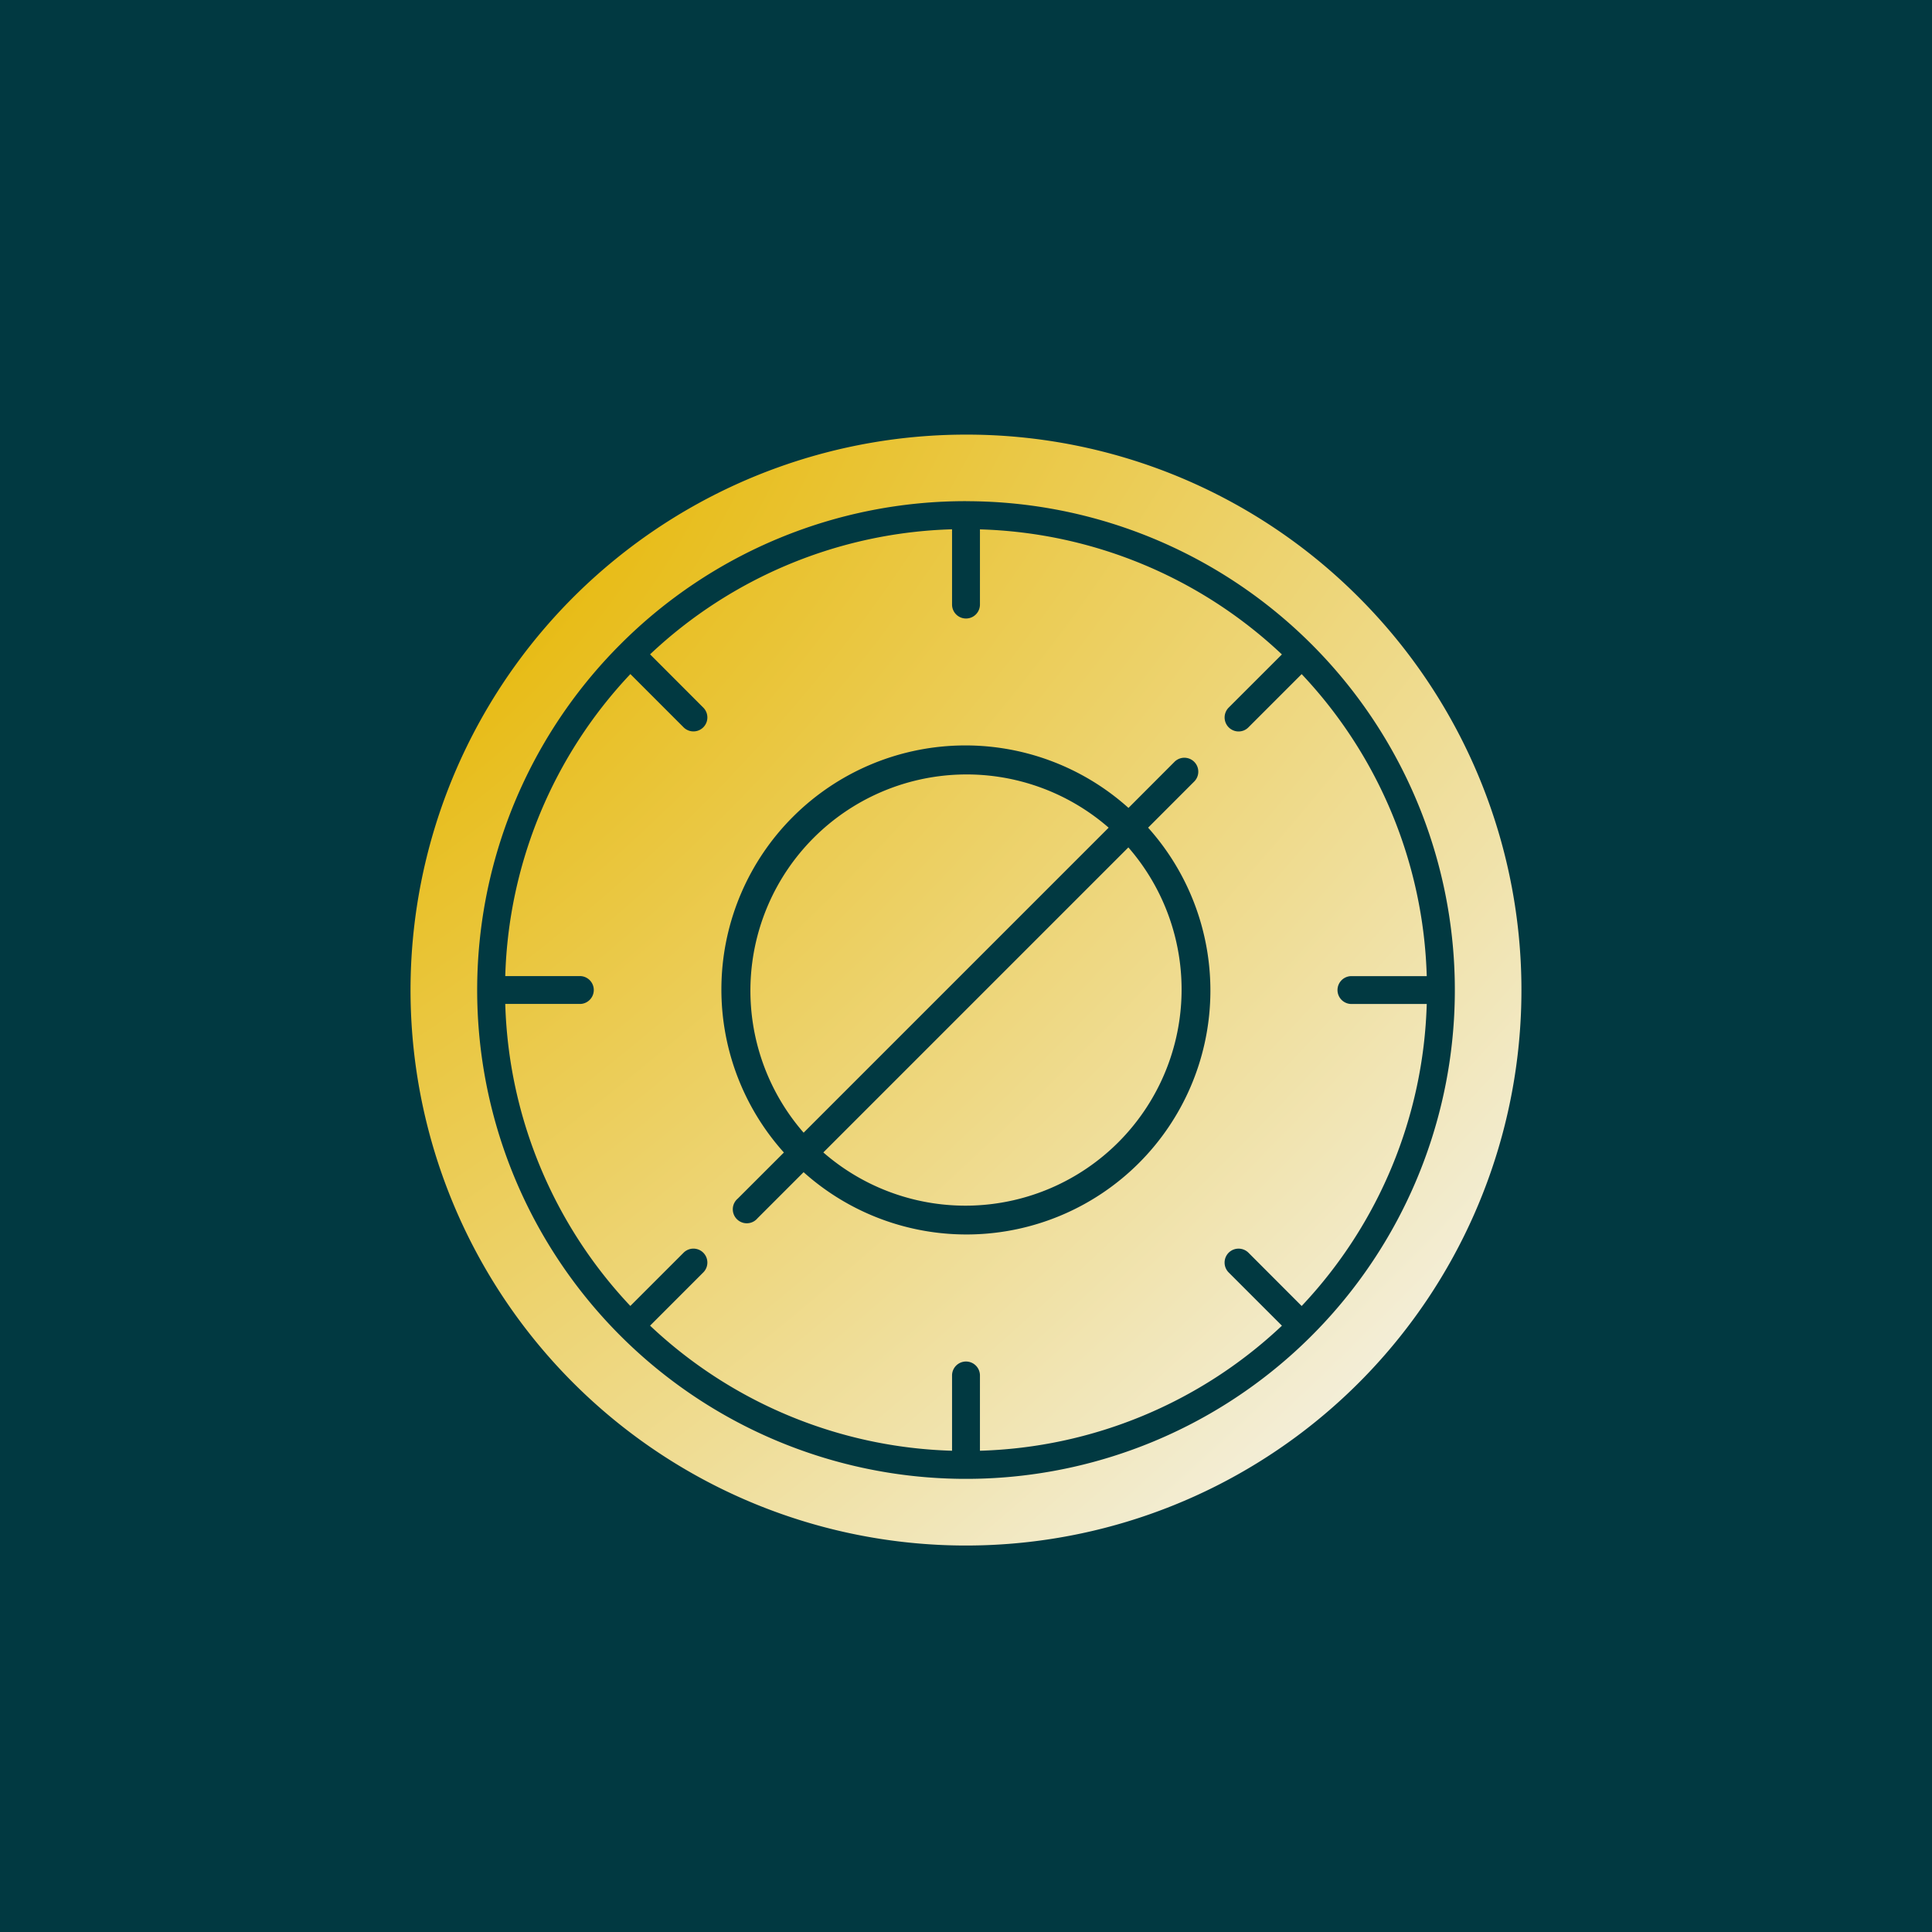 <svg xmlns="http://www.w3.org/2000/svg" width="50" height="50" fill="none"><path fill="#013941" d="M0 0h50v50H0z"/><g filter="url(#a)"><path fill="url(#b)" fill-rule="evenodd" d="m20.798 29.314 7.894-7.894a5.595 5.595 0 0 0-7.894 7.894Zm8.404-7.383a5.595 5.595 0 0 1-7.894 7.894l7.894-7.894Zm3.974-4.995-1.378 1.377a.362.362 0 0 0 .394.59.36.36 0 0 0 .117-.079l1.378-1.378a11.886 11.886 0 0 1 3.237 7.816h-1.949a.36.36 0 1 0 0 .721h1.949a11.885 11.885 0 0 1-3.237 7.816L32.31 32.42a.364.364 0 0 0-.512 0 .362.362 0 0 0 0 .511l1.378 1.378c-2.12 2-4.901 3.152-7.815 3.236v-1.948a.36.36 0 1 0-.722 0v1.948a11.885 11.885 0 0 1-7.815-3.237l1.377-1.378a.36.36 0 1 0-.51-.51l-1.378 1.378c-2-2.12-3.153-4.902-3.237-7.816h1.949a.361.361 0 0 0 0-.721h-1.949a11.885 11.885 0 0 1 3.238-7.816l1.377 1.378a.36.36 0 1 0 .51-.51l-1.377-1.379c2.12-2 4.901-3.152 7.815-3.236v1.948a.36.36 0 1 0 .722 0V13.7a11.885 11.885 0 0 1 7.815 3.237ZM25 12.971a12.651 12.651 0 1 1-8.946 3.706A12.61 12.61 0 0 1 25 12.97Zm10.164 2.487A14.375 14.375 0 1 1 25 11.248a14.327 14.327 0 0 1 10.164 4.21Zm-4.768 4.258a.36.36 0 1 1 .51.51l-1.193 1.194a6.314 6.314 0 0 1-8.916 8.916l-1.193 1.193a.362.362 0 1 1-.51-.51l1.193-1.192a6.315 6.315 0 0 1 8.918-8.918l1.191-1.193Z" clip-rule="evenodd"/></g><defs><radialGradient id="b" cx="0" cy="0" r="1" gradientTransform="matrix(23.171 25.054 -56.536 52.287 10.83 14.946)" gradientUnits="userSpaceOnUse"><stop stop-color="#E6B600"/><stop offset="1" stop-color="#F4F2E7"/></radialGradient><filter id="a" width="28.75" height="28.75" x="10.625" y="11.248" color-interpolation-filters="sRGB" filterUnits="userSpaceOnUse"><feFlood flood-opacity="0" result="BackgroundImageFix"/><feBlend in="SourceGraphic" in2="BackgroundImageFix" result="shape"/><feTurbulence baseFrequency="16.667 16.667" numOctaves="3" result="noise" seed="8440" stitchTiles="stitch" type="fractalNoise"/><feColorMatrix in="noise" result="alphaNoise" type="luminanceToAlpha"/><feComponentTransfer in="alphaNoise" result="coloredNoise1"><feFuncA tableValues="0 0 1 1 1 1 1 1 1 1 1 1 1 1 1 1 1 1 1 1 1 1 1 1 1 1 1 1 1 1 1 1 1 1 1 1 1 1 1 1 1 1 1 1 1 1 1 1 0 0 0 0 0 0 0 0 0 0 0 0 0 0 0 0 0 0 0 0 0 0 0 0 0 0 0 0 0 0 0 0 0 0 0 0 0 0 0 0 0 0 0 0 0 0 0 0 0 0 0 0" type="discrete"/></feComponentTransfer><feComposite in="coloredNoise1" in2="shape" operator="in" result="noise1Clipped"/><feFlood flood-color="rgba(0, 0, 0, 0.05)" result="color1Flood"/><feComposite in="color1Flood" in2="noise1Clipped" operator="in" result="color1"/><feMerge result="effect1_noise_2082_2887"><feMergeNode in="shape"/><feMergeNode in="color1"/></feMerge></filter></defs></svg>